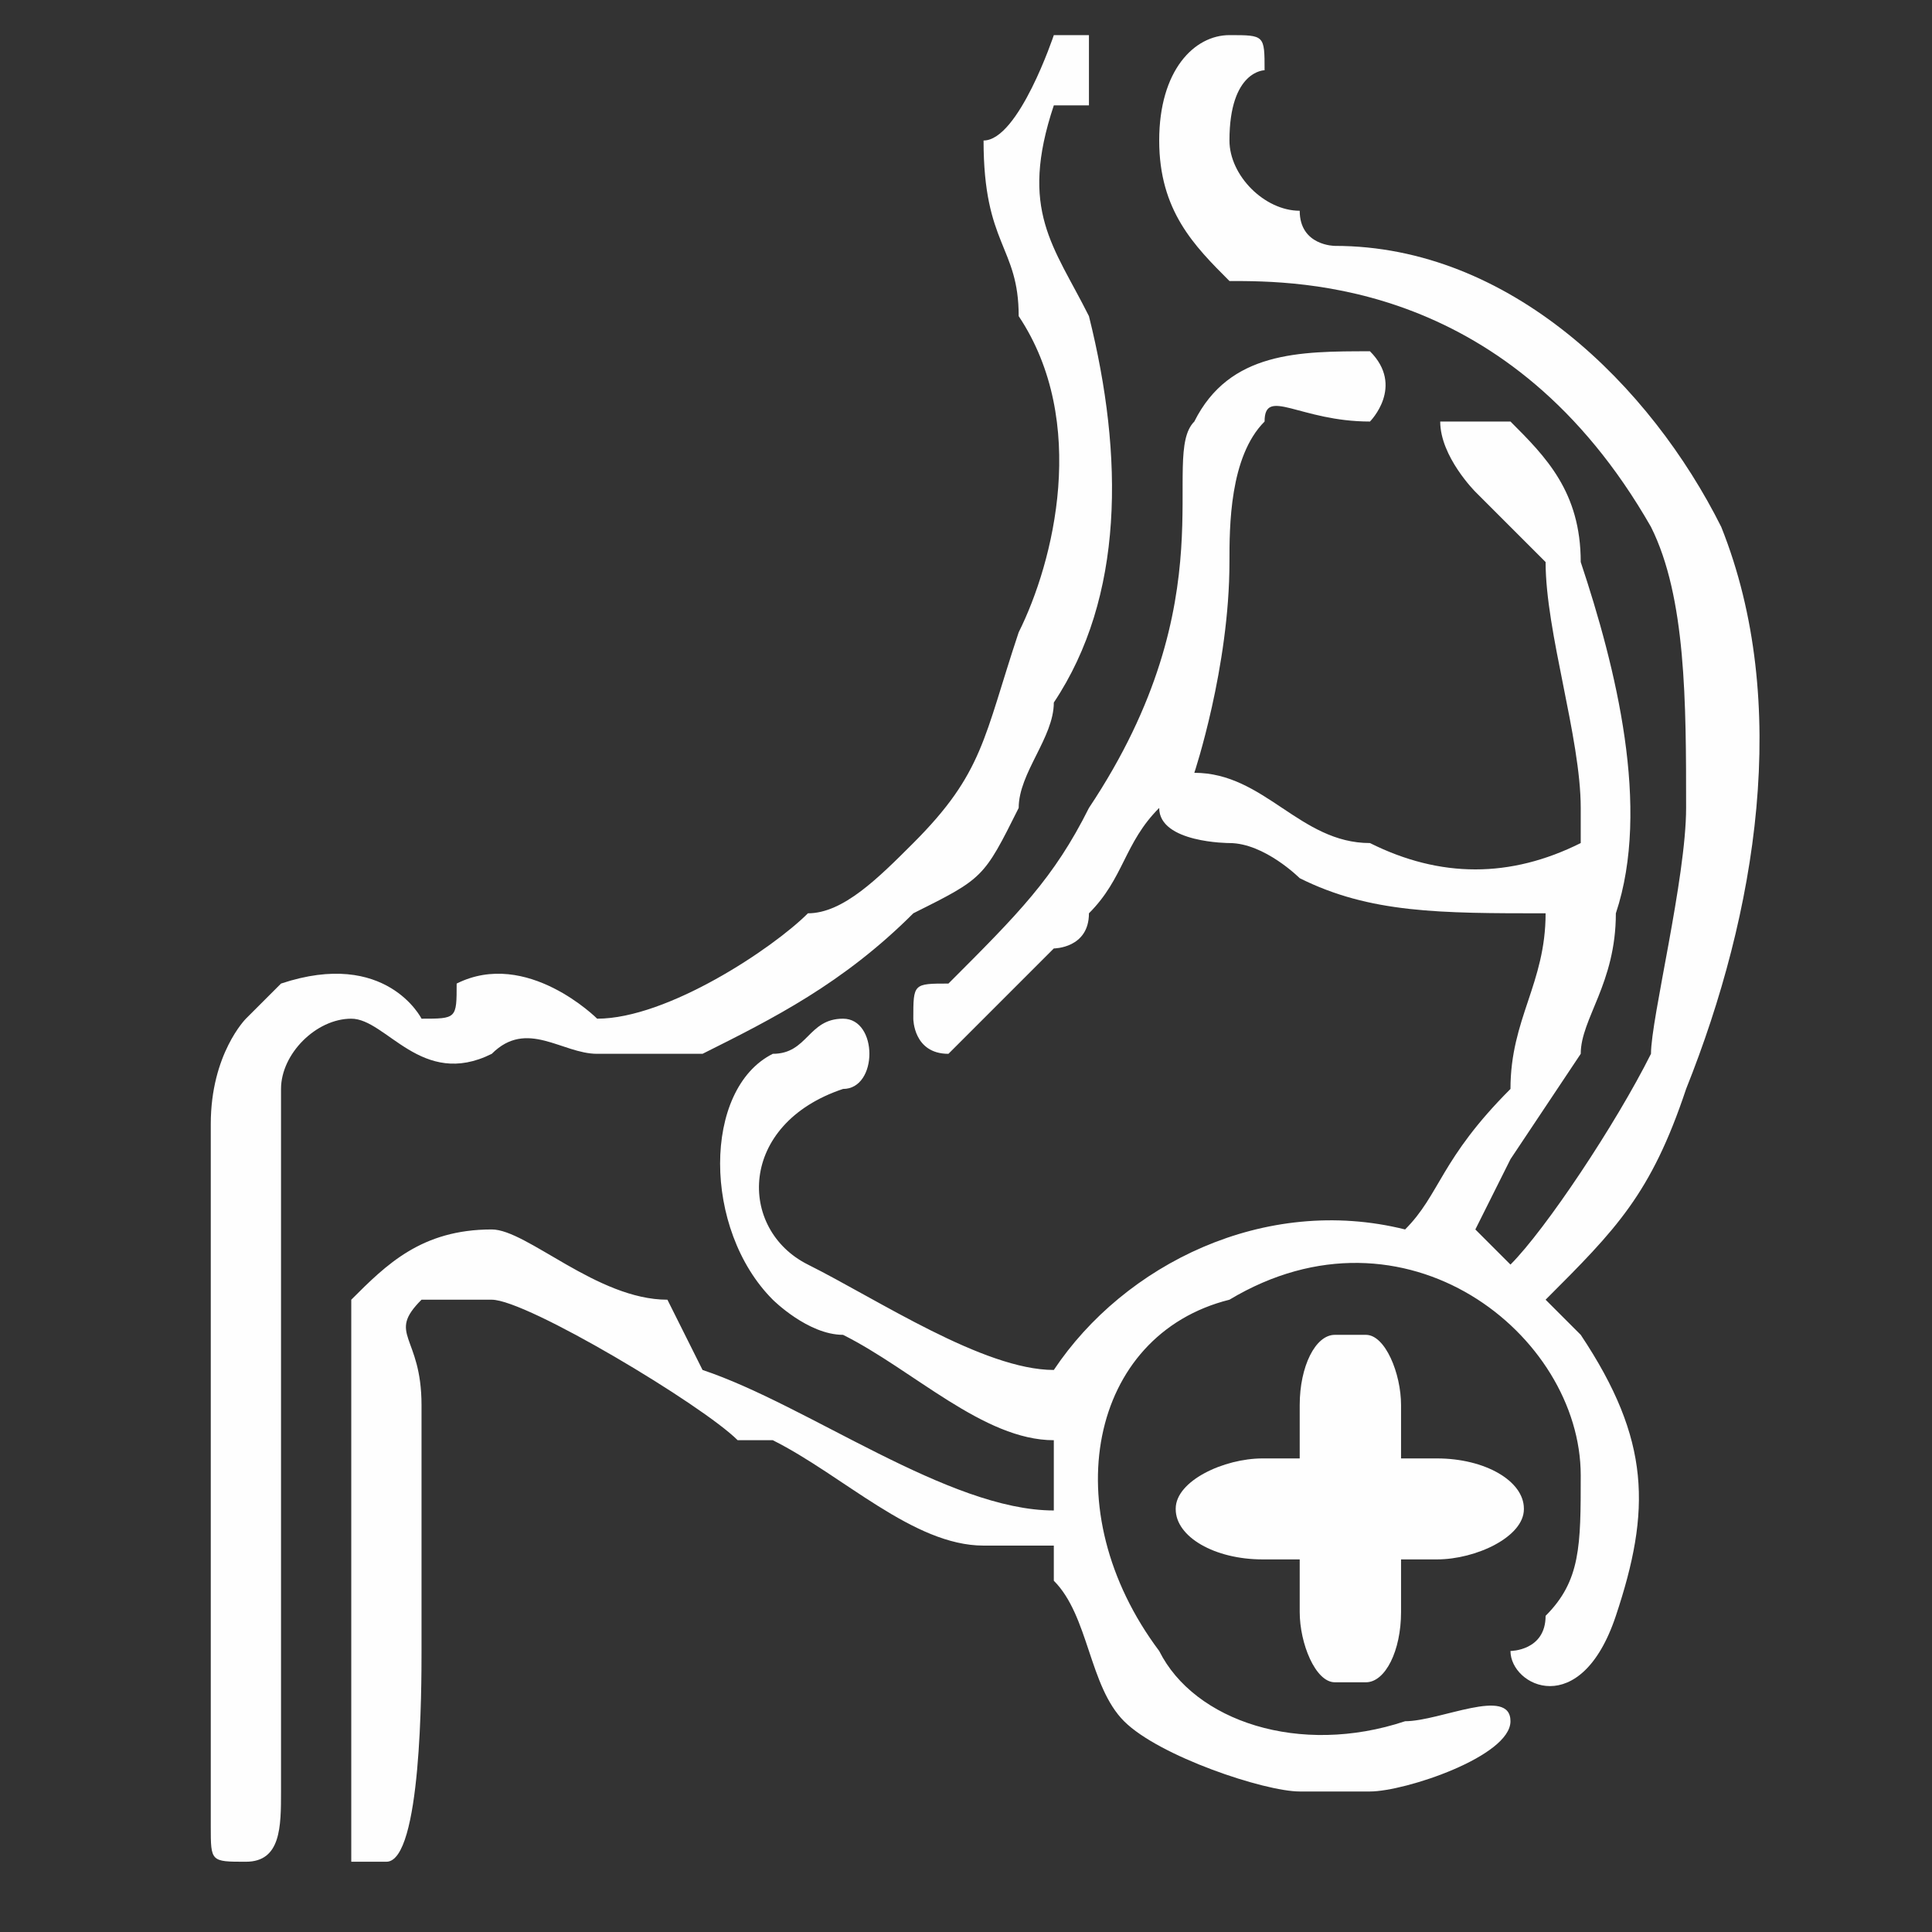 <?xml version="1.0" encoding="UTF-8"?>
<!DOCTYPE svg PUBLIC "-//W3C//DTD SVG 1.1//EN" "http://www.w3.org/Graphics/SVG/1.1/DTD/svg11.dtd">
<!-- Creator: CorelDRAW X7 -->
<svg xmlns="http://www.w3.org/2000/svg" xml:space="preserve" width="55px" height="55px" version="1.1" style="shape-rendering:geometricPrecision; text-rendering:geometricPrecision; image-rendering:optimizeQuality; fill-rule:evenodd; clip-rule:evenodd"
viewBox="0 0 55 55"
 xmlns:xlink="http://www.w3.org/1999/xlink">
 <rect x="0" y="0" width="55" height="55" fill="#333333" stroke="none"/>
 <defs>
  <style type="text/css">
   <![CDATA[
    .fil0 {fill:none}
    .fil1 {fill:#FEFEFE}
   ]]>
  </style>
 </defs>
 <g id="Capa_x0020_1">
  <rect class="fil0" width="55" height="55.001"/>
  <g id="_599285840">
   <g>
    <rect class="fil1" x="37" y="38" width="2.885" height="9.891" rx="1" ry="2"/>
    <rect class="fil1" transform="matrix(3.45498E-015 -0.13 0.225 5.94631E-015 33.47 44.393)" width="22.114" height="44.053" rx="11" ry="11"/>
   </g>
   <path class="fil1" d="M33 4c0,2 1,3 2,4 2,0 8,0 12,7 1,2 1,5 1,8 0,2 -1,6 -1,7 -1,2 -3,5 -4,6 0,0 -1,-1 -1,-1 0,0 1,-2 1,-2l2 -3c0,-1 1,-2 1,-4 1,-3 0,-7 -1,-10 0,-2 -1,-3 -2,-4 0,0 -1,0 -2,0 0,0 0,0 0,0 0,1 1,2 1,2 1,1 1,1 2,2 0,2 1,5 1,7 0,1 0,1 0,1 -2,1 -4,1 -6,0 -2,0 -3,-2 -5,-2 0,0 1,-3 1,-6 0,-1 0,-3 1,-4 0,-1 1,0 3,0 0,0 1,-1 0,-2 -2,0 -4,0 -5,2 -1,1 1,5 -3,11 -1,2 -2,3 -4,5 -1,0 -1,0 -1,1 0,0 0,1 1,1 0,0 3,-3 3,-3 0,0 1,0 1,-1 1,-1 1,-2 2,-3 0,1 2,1 2,1 1,0 2,1 2,1 2,1 4,1 7,1 0,0 0,0 0,0 0,2 -1,3 -1,5 -2,2 -2,3 -3,4 -4,-1 -8,1 -10,4 -2,0 -5,-2 -7,-3 -2,-1 -2,-4 1,-5 1,0 1,-2 0,-2 -1,0 -1,1 -2,1 -2,1 -2,5 0,7 0,0 1,1 2,1 2,1 4,3 6,3l0 2c-3,0 -7,-3 -10,-4l-1 -2c-2,0 -4,-2 -5,-2 -2,0 -3,1 -4,2 0,2 0,4 0,6 0,3 0,7 0,10 0,0 0,0 1,0l0 0c0,0 0,0 0,0 1,0 1,-5 1,-6 0,-2 0,-5 0,-7 0,-2 -1,-2 0,-3 1,0 1,0 2,0 1,0 6,3 7,4 0,0 0,0 1,0 2,1 4,3 6,3 0,0 1,0 2,0 0,1 0,0 0,1 1,1 1,3 2,4 1,1 4,2 5,2l2 0c1,0 4,-1 4,-2 0,-1 -2,0 -3,0 -3,1 -6,0 -7,-2 -3,-4 -2,-9 2,-10 5,-3 10,1 10,5 0,2 0,3 -1,4 0,1 -1,1 -1,1 0,1 2,2 3,-1 1,-3 1,-5 -1,-8 0,0 0,0 -1,-1 2,-2 3,-3 4,-6 2,-5 3,-11 1,-16 -2,-4 -6,-8 -11,-8 0,0 -1,0 -1,-1 -1,0 -2,-1 -2,-2 0,-2 1,-2 1,-2 0,-1 0,-1 -1,-1l0 0c-1,0 -2,1 -2,3z"/>
   <path class="fil1" d="M17 29c0,0 -2,-2 -4,-1 0,1 0,1 -1,1 0,0 -1,-2 -4,-1 0,0 -1,1 -1,1 0,0 -1,1 -1,3l0 20c0,1 0,1 1,1 1,0 1,-1 1,-2 0,-3 0,-19 0,-20 0,-1 1,-2 2,-2 1,0 2,2 4,1l0 0c1,-1 2,0 3,0 1,0 2,0 3,0 2,-1 4,-2 6,-4 2,-1 2,-1 3,-3 0,-1 1,-2 1,-3 2,-3 2,-7 1,-11 -1,-2 -2,-3 -1,-6 1,0 1,0 1,0 0,-1 0,-1 0,-2 0,0 0,0 -1,0 0,0 -1,3 -2,3 0,3 1,3 1,5 2,3 1,7 0,9 -1,3 -1,4 -3,6 -1,1 -2,2 -3,2 -1,1 -4,3 -6,3z"/>
  </g>
 </g>
</svg>

